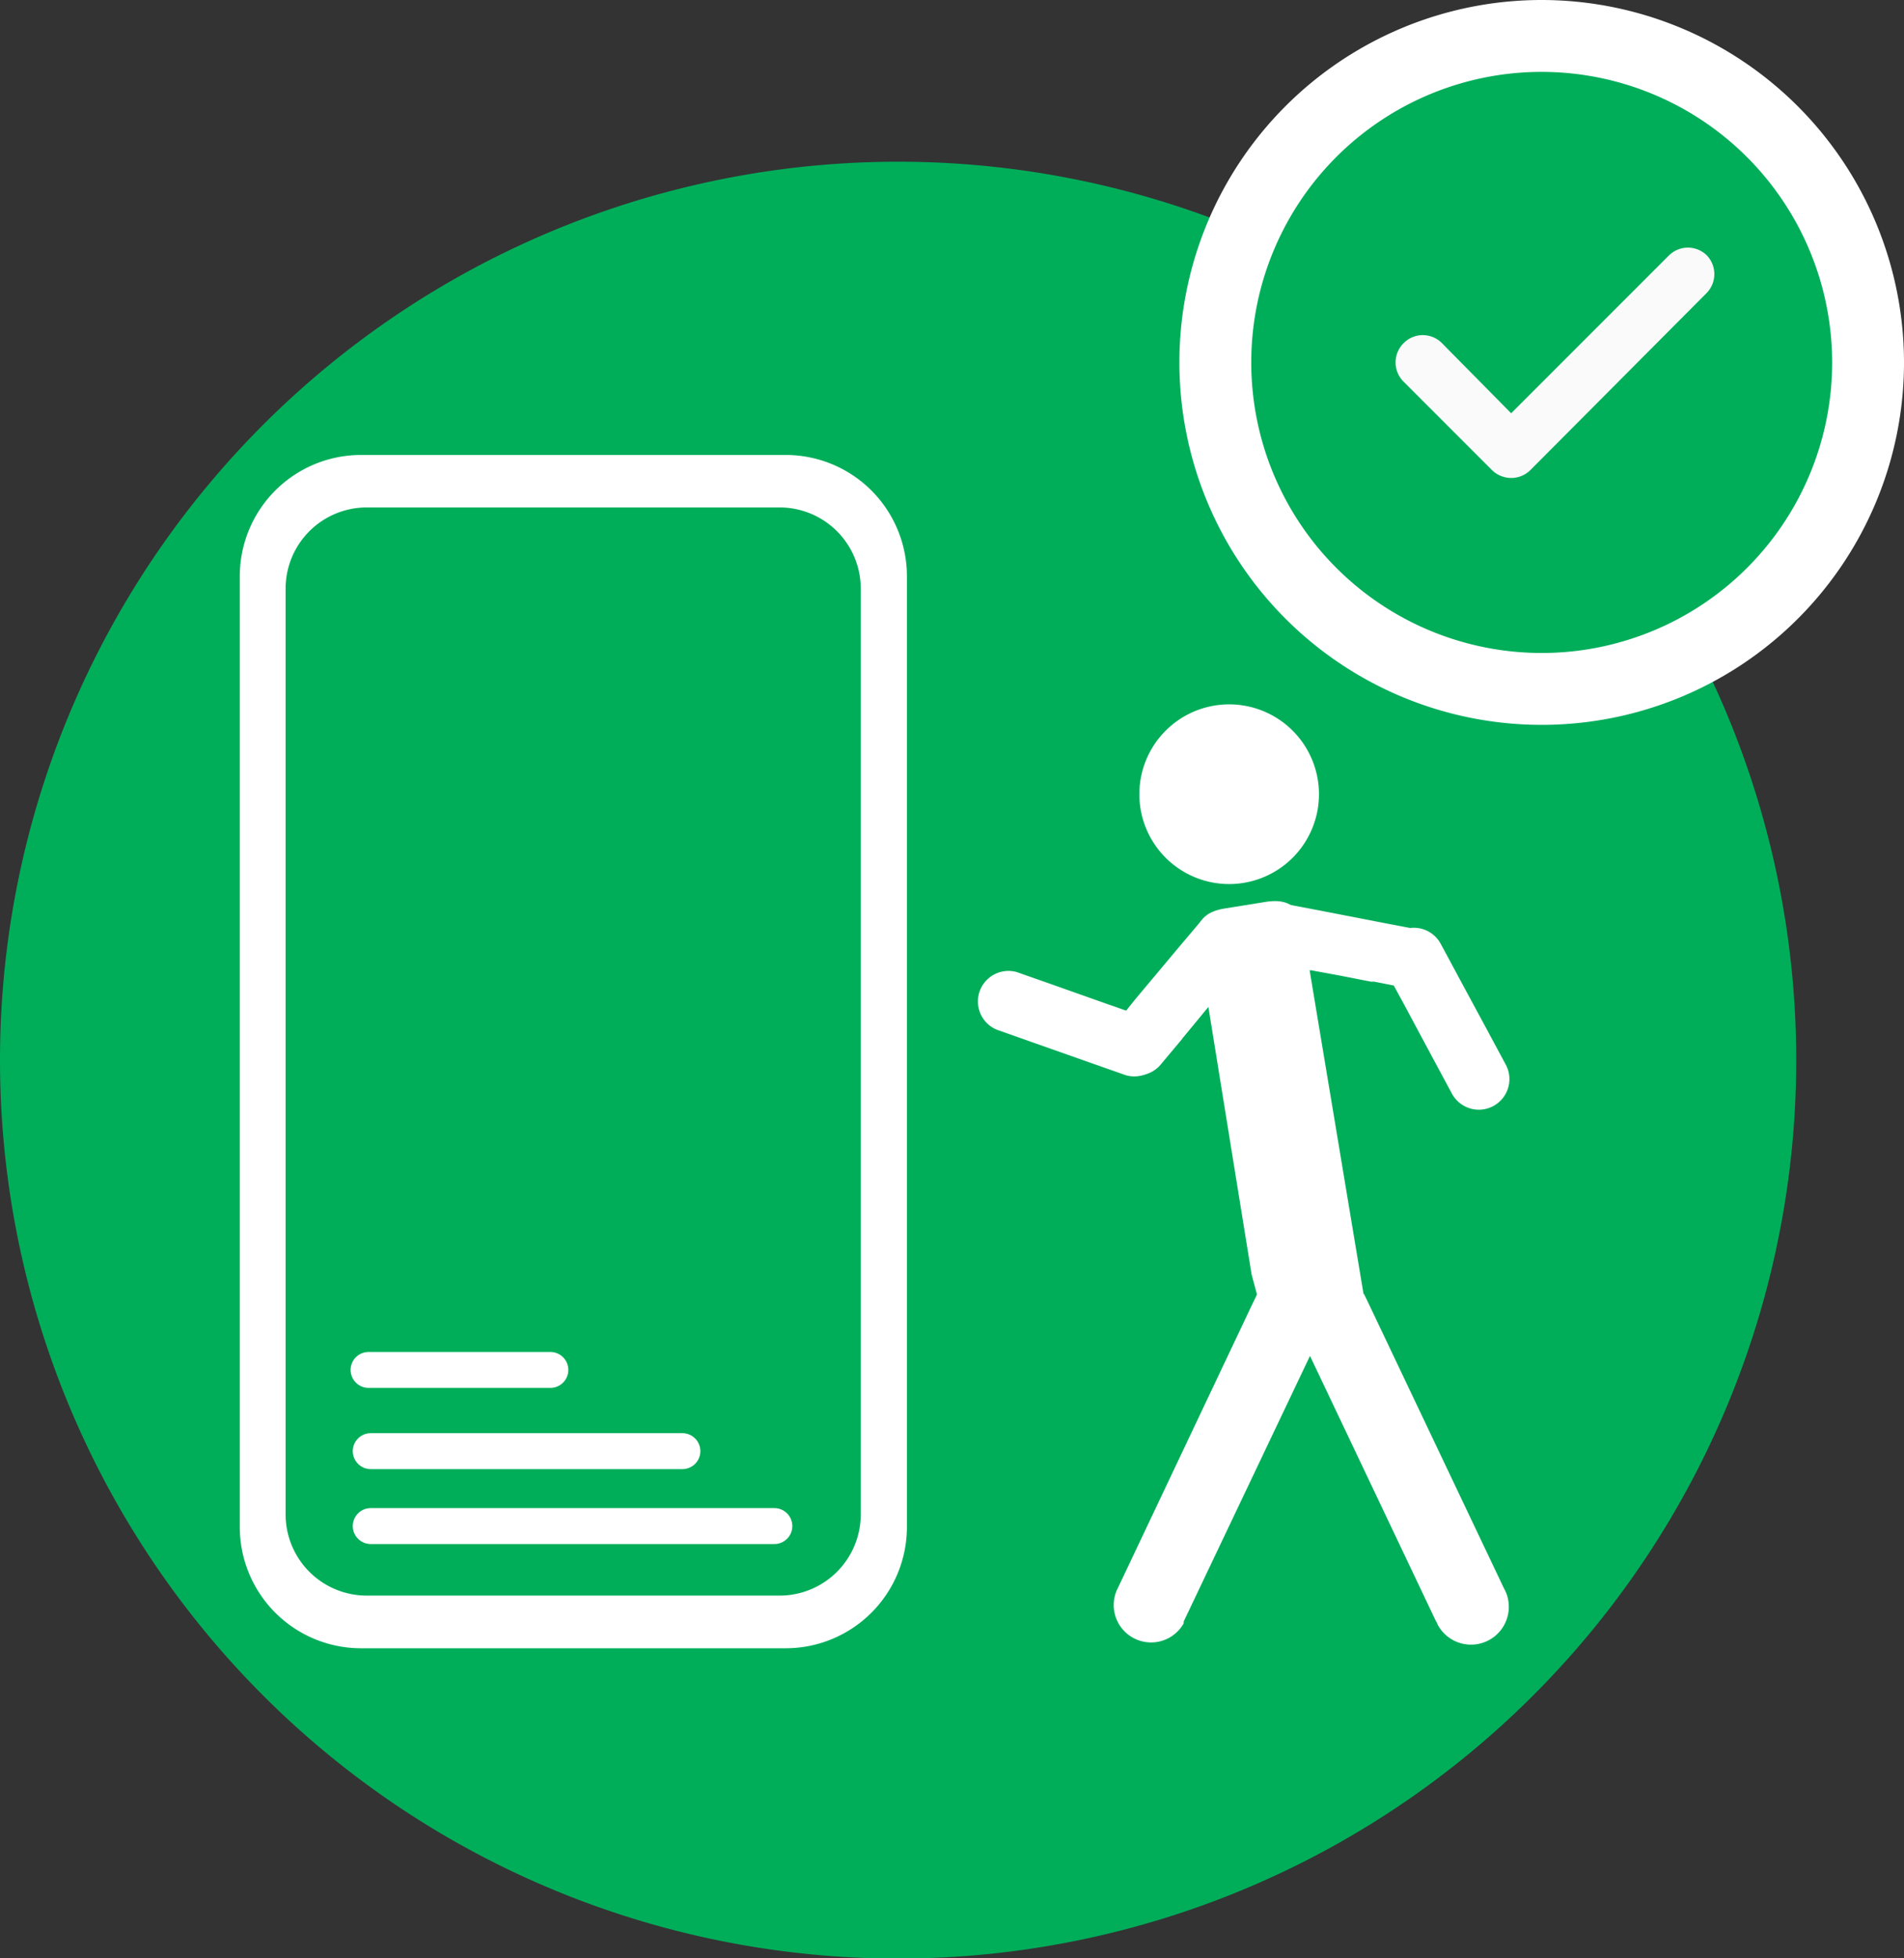 <svg xmlns="http://www.w3.org/2000/svg" viewBox="0 0 106 108.98"><rect x="0" y="0" width="106" height="108.98" fill="#333333" stroke="none"/><defs><style>.cls-1,.cls-4{fill:#00ae5a;}.cls-2{fill:#fff;fill-rule:evenodd;}.cls-3{fill:none;stroke-linecap:round;stroke-linejoin:round;stroke-width:2px;}.cls-3,.cls-4{stroke:#fff;}.cls-4{stroke-miterlimit:10;stroke-width:4px;}.cls-5{fill:#fafafa;}</style></defs><title>do-10</title><g id="do-bg"><path class="cls-1" d="M50,109h0A50,50,0,1,0,0,59a50,50,0,0,0,50,50"/></g><g id="emergency"><path id="_88995680" data-name=" 88995680" class="cls-2" d="M20.08,25.32H43.75a6.75,6.75,0,0,1,6.74,6.73V85a6.75,6.75,0,0,1-6.74,6.73H20.08A6.75,6.75,0,0,1,13.35,85V32.05A6.75,6.75,0,0,1,20.08,25.32Zm.33,2.92h23a4.52,4.52,0,0,1,4.51,4.51V84.29a4.52,4.52,0,0,1-4.51,4.51h-23a4.52,4.52,0,0,1-4.51-4.51V32.75a4.52,4.52,0,0,1,4.51-4.51Z"/><path id="_88995536" data-name=" 88995536" class="cls-2" d="M65.8,57.82l.12-.14h0L67,56.37l1.09-1.31h0l.12-.14h0l1.24-1.47h0a1.7,1.7,0,0,0-2.6-2.18h0l-1.24,1.47-2.43,2.9L62,57.11h0a1.69,1.69,0,0,0,2.59,2.17h0l1.24-1.48Z"/><path id="_88995464" data-name=" 88995464" class="cls-2" d="M81.12,54.22l.09.17h0l.81,1.5.81,1.5h0l.09.17h0l.91,1.69h0a1.69,1.69,0,0,1-3,1.61h0l-.91-1.69-1.79-3.34-.92-1.69h0a1.7,1.7,0,0,1,3-1.61h0l.91,1.69Z"/><path id="_88995392" data-name=" 88995392" class="cls-2" d="M68.43,39.2a5,5,0,1,1-5,5,5,5,0,0,1,5-5Z"/><path id="_88995320" data-name=" 88995320" class="cls-2" d="M76,72.55,72.48,51.42c-.19-1.12-1-1.39-2-1.23l-.68.11-1,.16-.68.11c-.93.16-1.63.67-1.44,1.8l3,18.56L70,72.12v0l3.1,2.57s3.14-.9,2.88-2.17Z"/><path id="_88995248" data-name=" 88995248" class="cls-2" d="M73.45,74.45l.2.08L70,72v0l-.3.62h0L62.2,88.45a.54.54,0,0,0-.05.11,2.08,2.08,0,0,0,3.75,1.78l0-.1,7.51-15.79Z"/><path id="_88995176" data-name=" 88995176" class="cls-2" d="M62,56l-.18-.06h0l-1.61-.57-1.61-.57h0l-.17-.06h0l-1.82-.64h0a1.7,1.7,0,0,0-1.13,3.2h0l1.81.64,3.57,1.26,1.82.64h0a1.7,1.7,0,0,0,1.13-3.2h0L62,56Z"/><path id="_88995104" data-name=" 88995104" class="cls-2" d="M76.49,54.63l-.18,0h0l-1.68-.33L73,54h0l-.19,0h0l-1.88-.36h0a1.7,1.7,0,0,1,.64-3.33h0l1.89.36,3.71.72,1.89.36h0A1.69,1.69,0,0,1,78.38,55h0l-1.89-.37Z"/><path id="_88995032" data-name=" 88995032" class="cls-2" d="M72.49,74.45l-.2.08L75.93,72v0l.3.62h0l7.5,15.78.06.11A2.08,2.08,0,0,1,80,90.34s0-.07-.05-.1l-7.5-15.79Z"/><line class="cls-3" x1="20.64" y1="84.93" x2="43.11" y2="84.93"/><line class="cls-3" x1="20.64" y1="80.76" x2="37.99" y2="80.76"/><line class="cls-3" x1="20.52" y1="76.24" x2="30.64" y2="76.24"/></g><g id="correct"><path class="cls-4" d="M85.83,2A18.17,18.17,0,1,0,104,20.17,18.19,18.19,0,0,0,85.83,2Z"/><path class="cls-5" d="M95,16.32,85.2,26.16a1.51,1.51,0,0,1-1.07.44,1.53,1.53,0,0,1-1.07-.44l-4.92-4.92a1.51,1.51,0,0,1,0-2.14,1.5,1.5,0,0,1,2.14,0L84.13,23l8.77-8.77a1.5,1.5,0,0,1,2.14,0A1.51,1.51,0,0,1,95,16.32Z"/></g></svg>